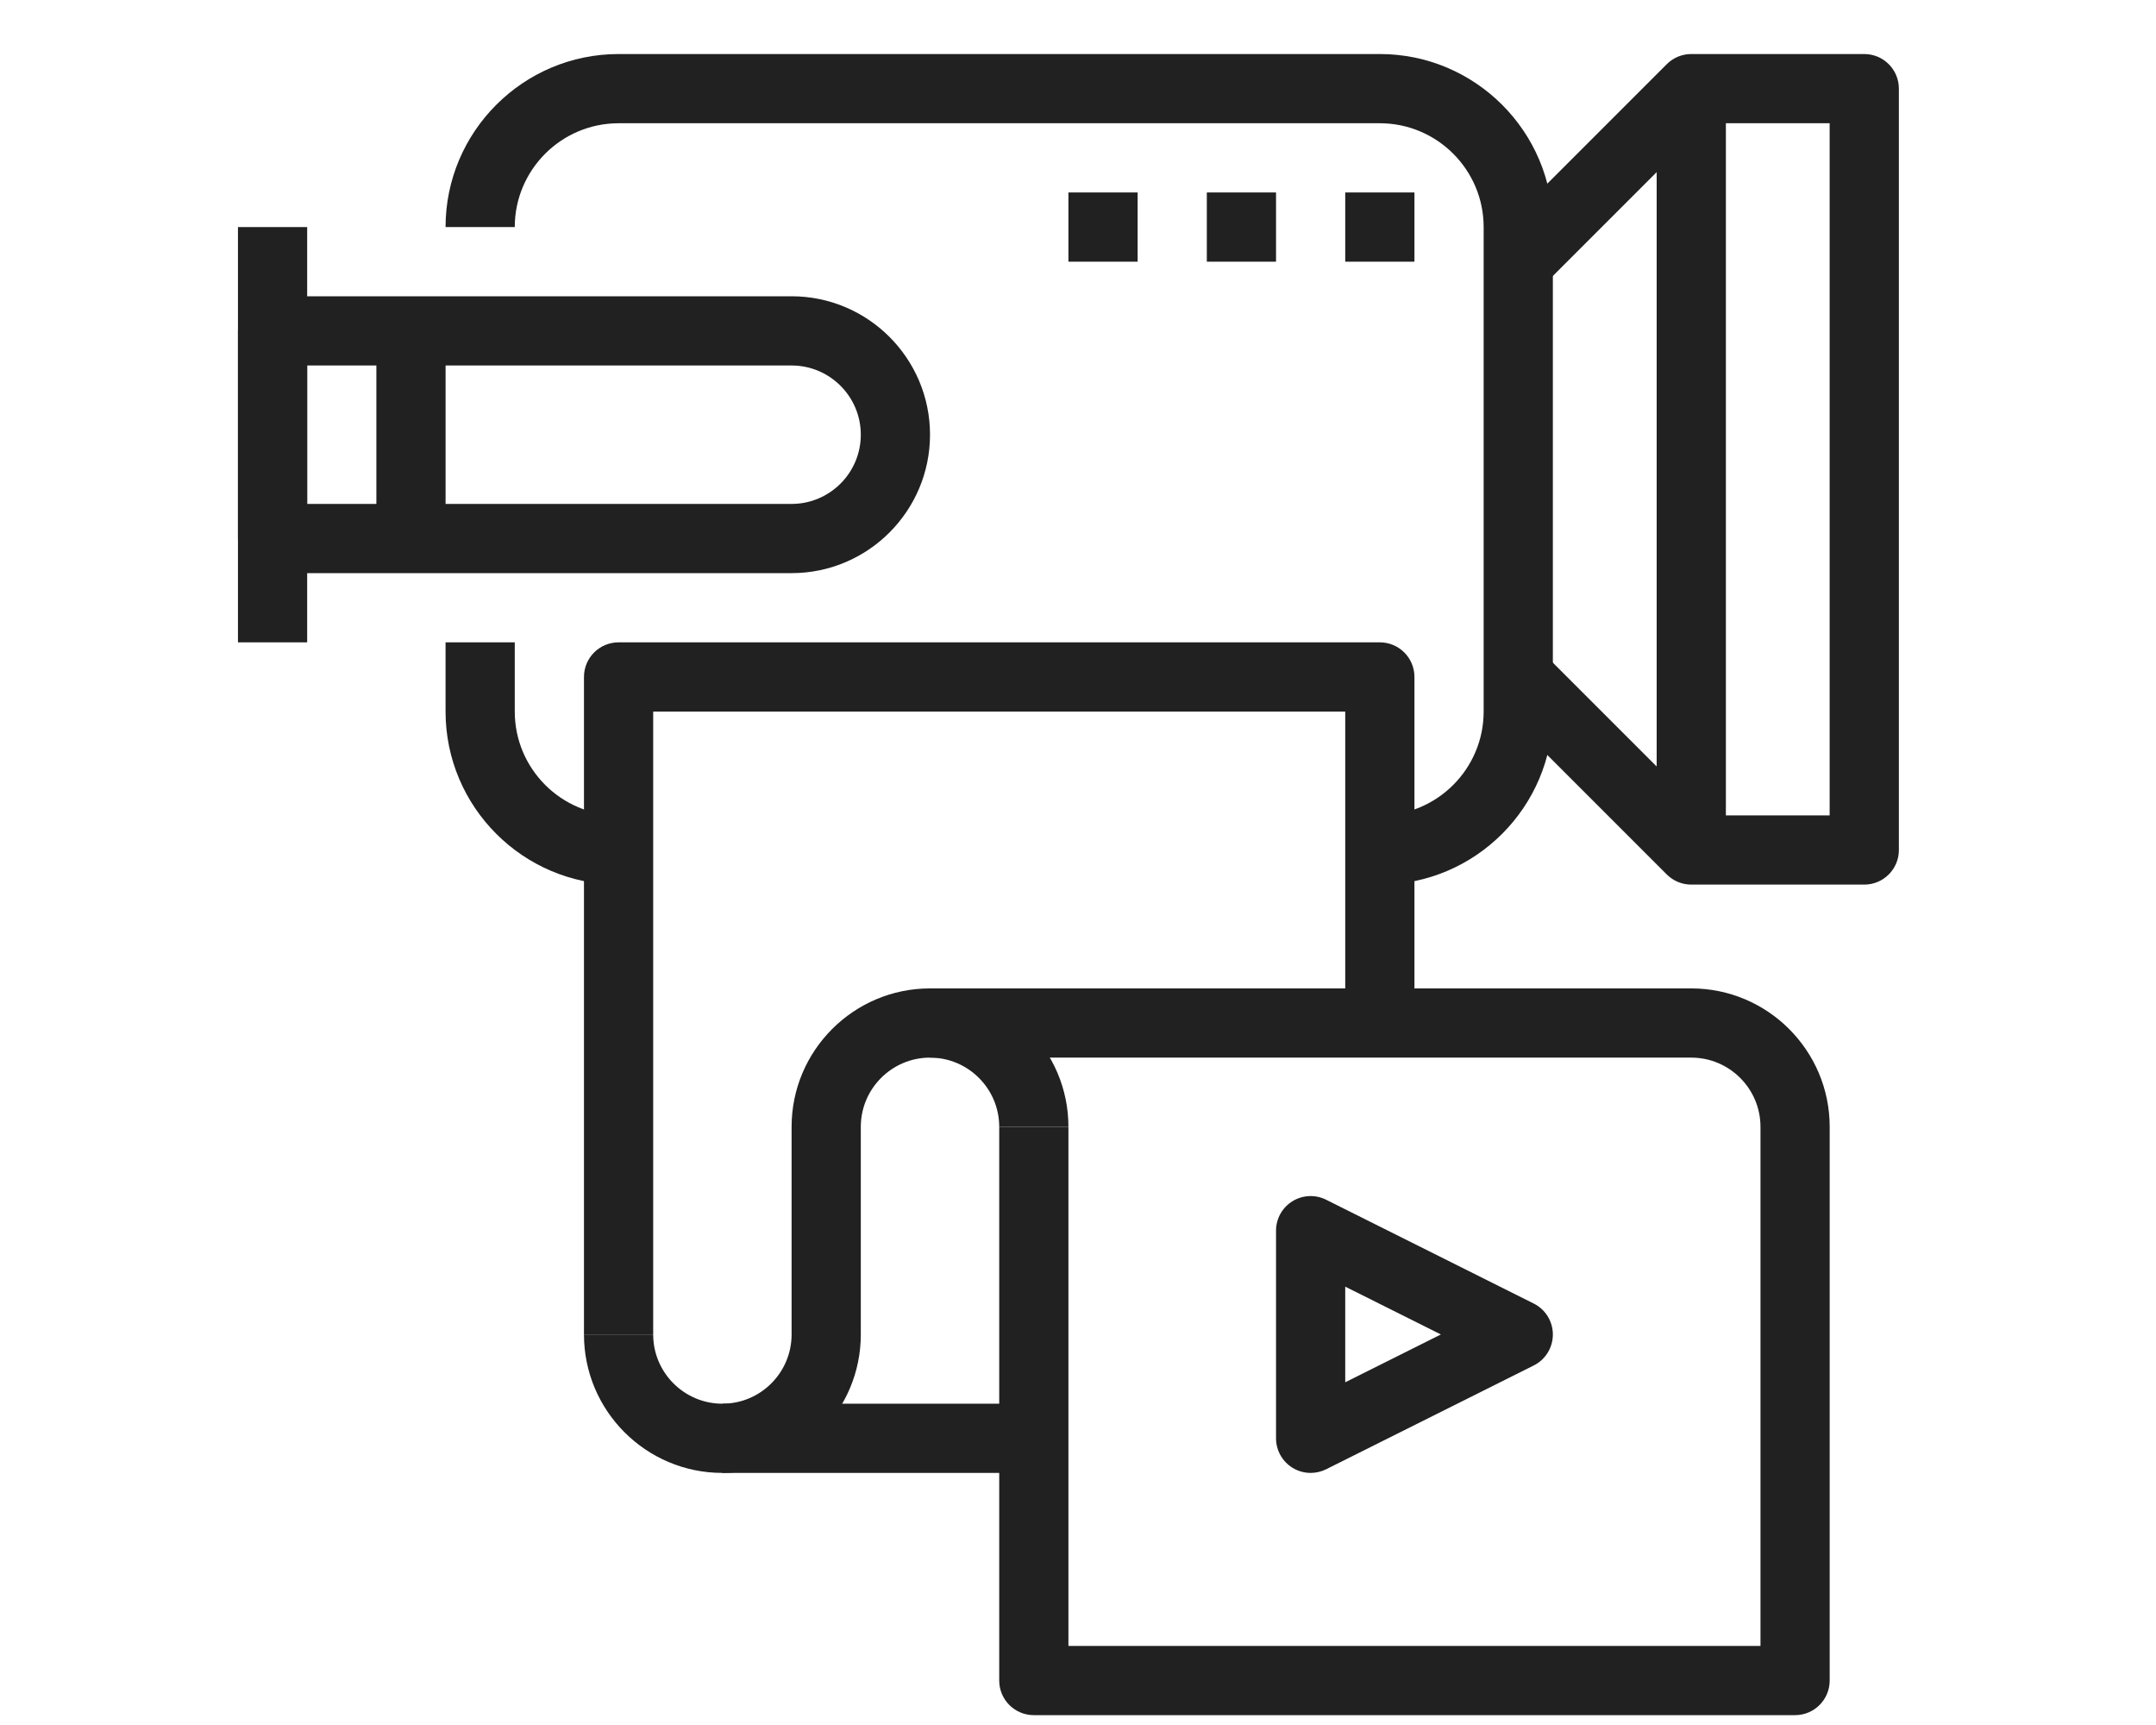 <?xml version="1.0" encoding="iso-8859-1"?>
<!-- Generator: Adobe Illustrator 26.0.3, SVG Export Plug-In . SVG Version: 6.00 Build 0)  -->
<svg version="1.1" id="Layer_1" xmlns="http://www.w3.org/2000/svg" xmlns:xlink="http://www.w3.org/1999/xlink" x="0px" y="0px"
	 viewBox="0 0 100 80" style="enable-background:new 0 0 100 80;" xml:space="preserve">
<g>
	<g>
		<g>
			<path style="fill:#212121;" d="M28.691,41.025c-4.425,0-8.025-3.6-8.025-8.025v-3.21h3.21V33c0,2.655,2.16,4.815,4.815,4.815
				V41.025z"/>
		</g>
		<g>
			<path style="fill:#212121;" d="M64,41.025v-3.21c2.655,0,4.815-2.16,4.815-4.815V10.531c0-2.655-2.16-4.815-4.815-4.815H28.691
				c-2.655,0-4.815,2.16-4.815,4.815h-3.21c0-4.425,3.6-8.025,8.025-8.025H64c4.424,0,8.025,3.6,8.025,8.025V33
				C72.025,37.424,68.424,41.025,64,41.025z"/>
		</g>
		<g>
			<path style="fill:#212121;" d="M86.469,41.025h-8.025c-0.426,0-0.834-0.169-1.135-0.47l-8.025-8.025l2.269-2.269l7.555,7.554
				h5.755V5.716h-5.755l-7.555,7.554l-2.269-2.269l8.025-8.025c0.301-0.301,0.708-0.47,1.135-0.47h8.025
				c0.887,0,1.605,0.719,1.605,1.605V39.42C88.074,40.306,87.356,41.025,86.469,41.025z"/>
		</g>
		<g>
			<rect x="76.84" y="4.111" style="fill:#212121;" width="3.21" height="35.309"/>
		</g>
		<g>
			<path style="fill:#212121;" d="M36.716,26.58H12.642c-0.887,0-1.605-0.719-1.605-1.605v-9.63c0-0.886,0.718-1.605,1.605-1.605
				h24.074c3.541,0,6.42,2.88,6.42,6.42C43.136,23.7,40.257,26.58,36.716,26.58z M14.247,23.37h22.469c1.769,0,3.21-1.44,3.21-3.21
				c0-1.77-1.44-3.21-3.21-3.21H14.247V23.37z"/>
		</g>
		<g>
			<rect x="17.457" y="15.346" style="fill:#212121;" width="3.21" height="9.63"/>
		</g>
		<g>
			<rect x="11.037" y="10.531" style="fill:#212121;" width="3.21" height="19.259"/>
		</g>
		<g>
			<path style="fill:#212121;" d="M30.296,61.889h-3.21V31.395c0-0.886,0.718-1.605,1.605-1.605H64c0.887,0,1.605,0.719,1.605,1.605
				v16.049h-3.21V33H30.296V61.889z"/>
		</g>
		<g>
			<path style="fill:#212121;" d="M33.506,68.309c-3.541,0-6.42-2.88-6.42-6.42h3.21c0,1.77,1.44,3.21,3.21,3.21
				c1.769,0,3.21-1.44,3.21-3.21v-9.63c0-3.54,2.879-6.42,6.42-6.42c3.541,0,6.42,2.88,6.42,6.42h-3.21c0-1.77-1.44-3.21-3.21-3.21
				c-1.769,0-3.21,1.44-3.21,3.21v9.63C39.926,65.429,37.047,68.309,33.506,68.309z"/>
		</g>
		<g>
			<path style="fill:#212121;" d="M83.259,79.543H47.951c-0.887,0-1.605-0.719-1.605-1.605V52.259h3.21v24.074h32.099V52.259
				c0-1.77-1.44-3.21-3.21-3.21H43.136v-3.21h35.309c3.541,0,6.42,2.88,6.42,6.42v25.679C84.864,78.825,84.146,79.543,83.259,79.543
				z"/>
		</g>
		<g>
			<rect x="33.506" y="65.099" style="fill:#212121;" width="14.444" height="3.21"/>
		</g>
		<g>
			<rect x="62.395" y="8.926" style="fill:#212121;" width="3.21" height="3.21"/>
		</g>
		<g>
			<rect x="55.975" y="8.926" style="fill:#212121;" width="3.21" height="3.21"/>
		</g>
		<g>
			<rect x="49.556" y="8.926" style="fill:#212121;" width="3.21" height="3.21"/>
		</g>
	</g>
	<g>
		<path style="fill:#212121;" d="M60.79,68.309c-0.293,0-0.586-0.081-0.843-0.24c-0.473-0.292-0.762-0.809-0.762-1.365v-9.63
			c0-0.556,0.288-1.073,0.762-1.365s1.063-0.318,1.561-0.07l9.63,4.815c0.544,0.272,0.887,0.828,0.887,1.436
			s-0.343,1.164-0.887,1.436l-9.63,4.815C61.281,68.252,61.036,68.309,60.79,68.309z M62.395,59.671v4.435l4.436-2.218
			L62.395,59.671z"/>
	</g>
</g>
</svg>
